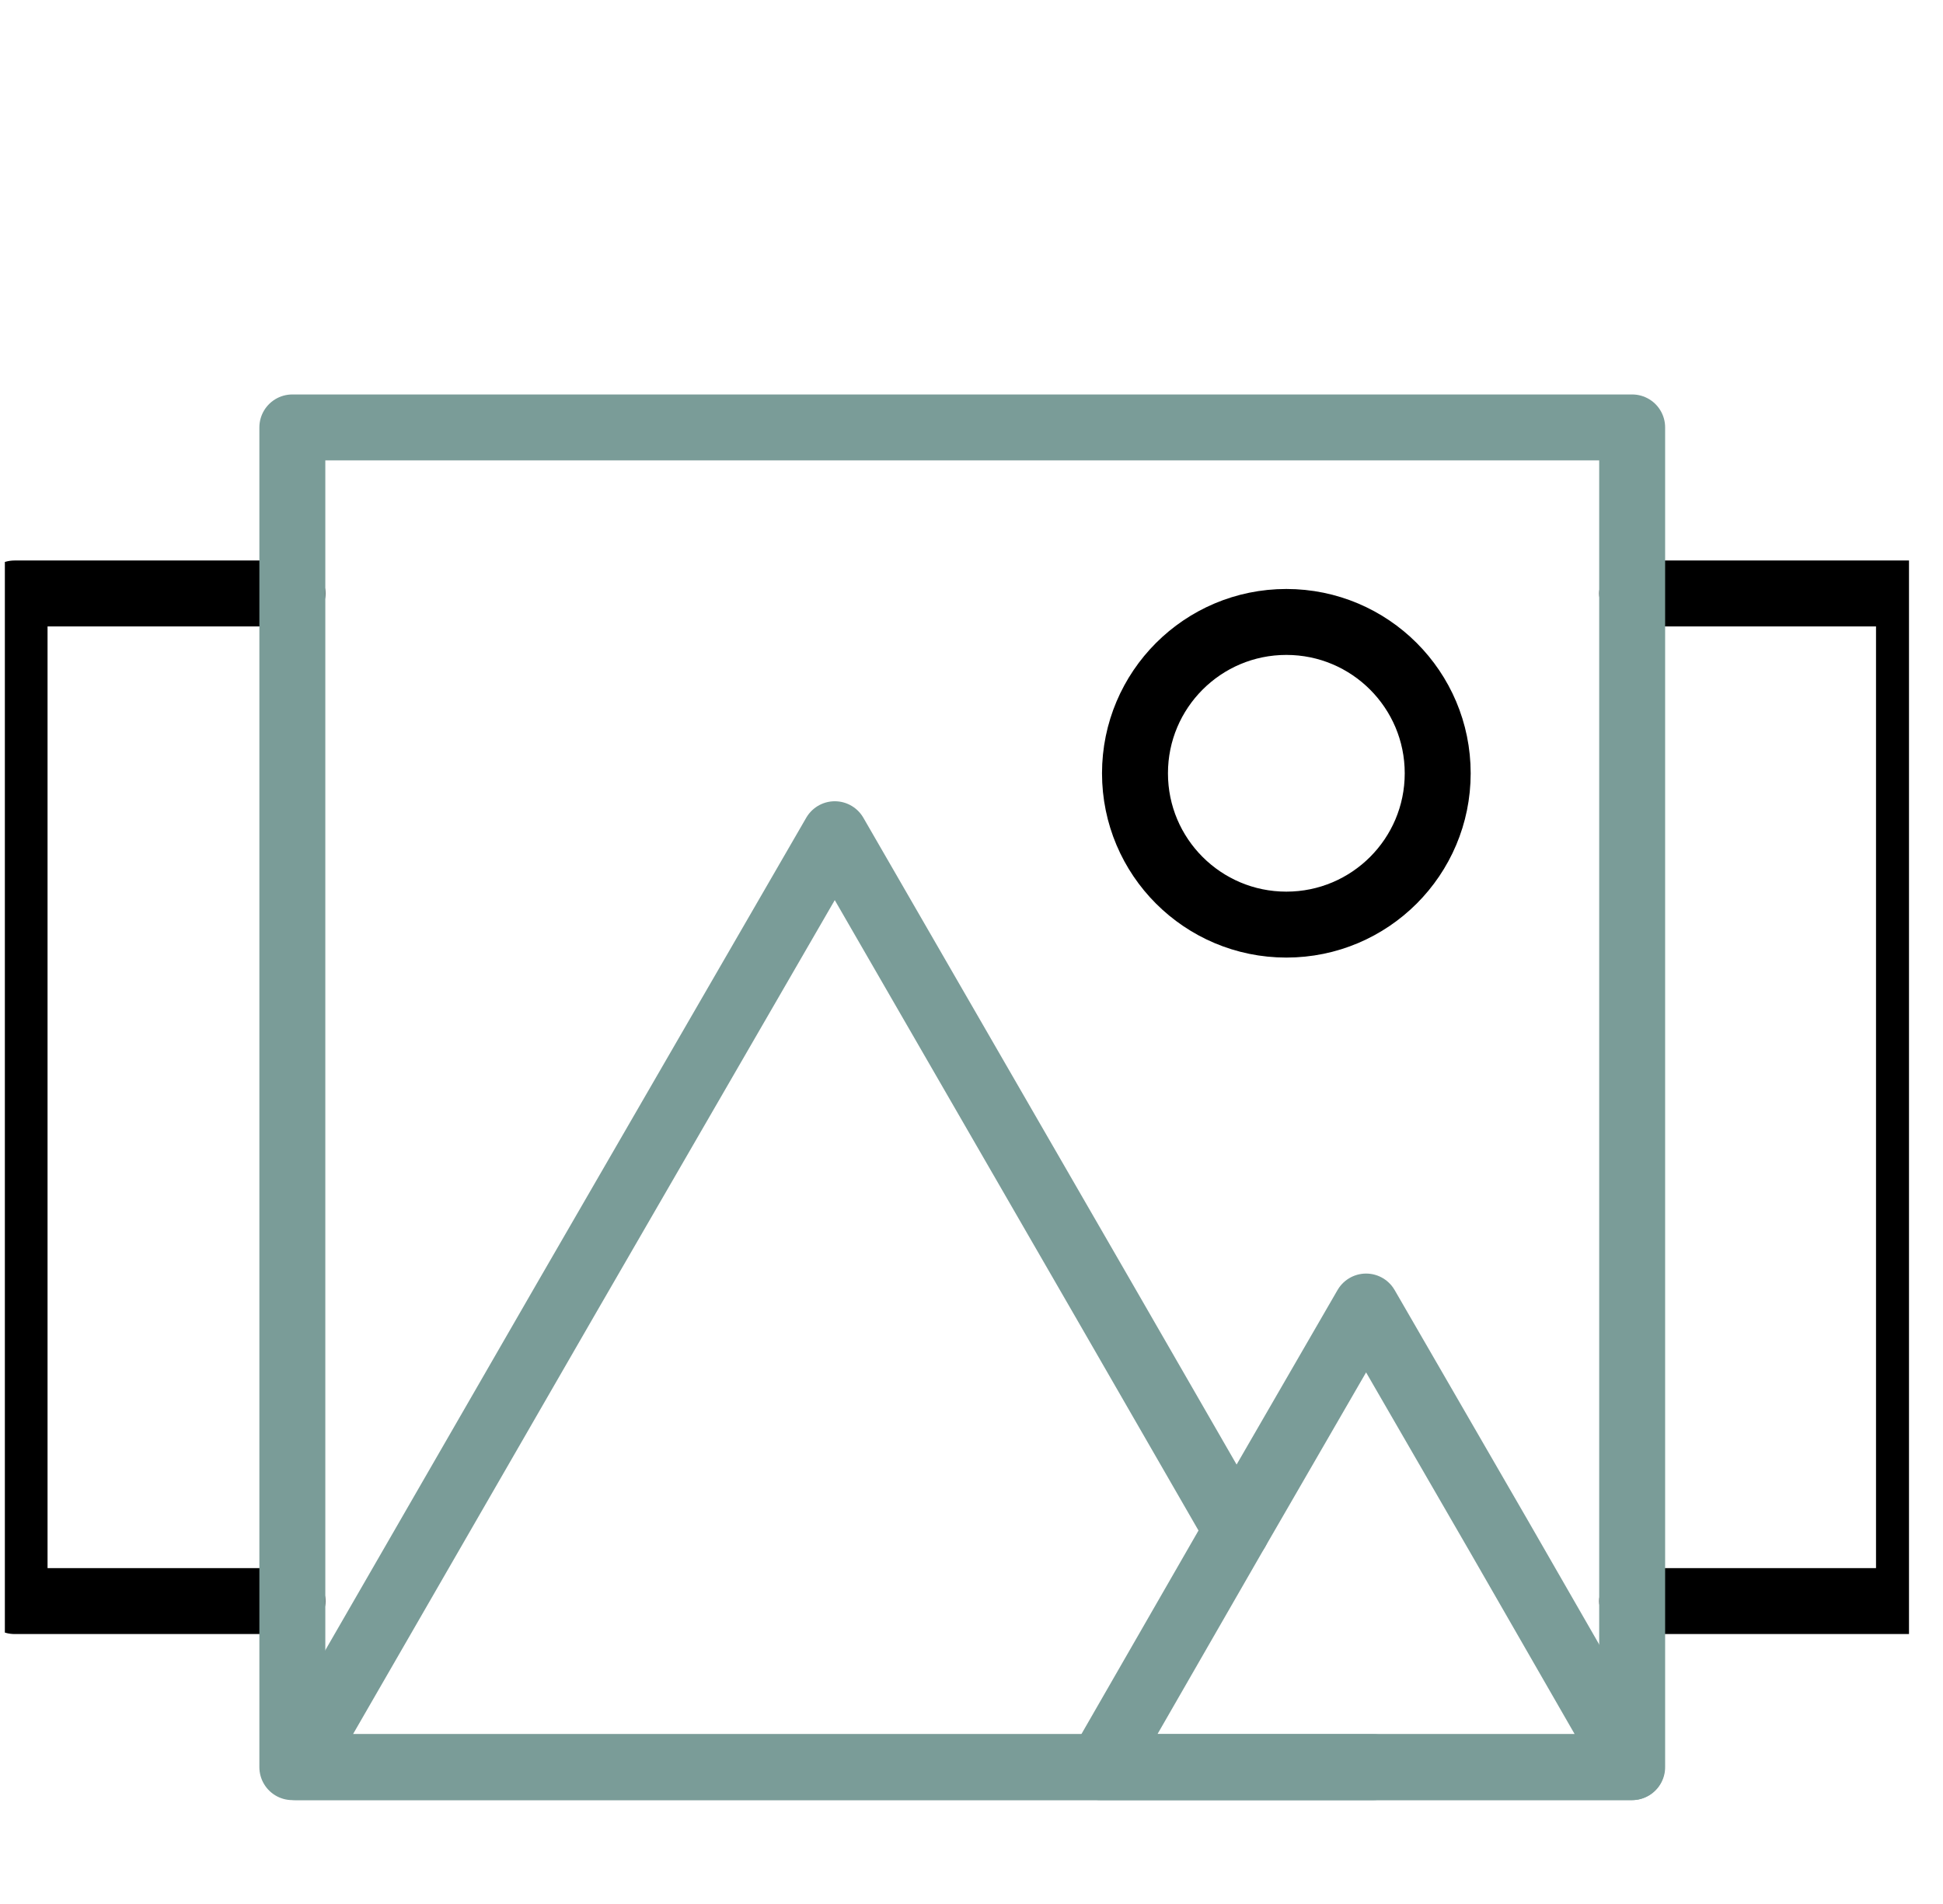 <?xml version="1.0" encoding="UTF-8"?>
<svg xmlns="http://www.w3.org/2000/svg" width="50" height="49" viewBox="0 0 50 49" fill="none">
  <g clip-path="url(#clip0_2002_2627)">
    <path d="M42.002 15.273H49.125V41.204H42.002" stroke="black" stroke-width="1.697" stroke-miterlimit="10" stroke-linecap="round" stroke-linejoin="round"></path>
    <path d="M7.524 41.204H0.375V15.273H7.524" stroke="black" stroke-width="1.697" stroke-miterlimit="10" stroke-linecap="round" stroke-linejoin="round"></path>
    <path d="M31.82 39.387L28.409 33.467L21.482 21.469L14.542 33.467L7.615 45.478H28.318H35.336" stroke="#7A9C98" stroke-width="1.697" stroke-miterlimit="10" stroke-linecap="round" stroke-linejoin="round"></path>
    <path d="M35.154 33.624L38.578 39.545L41.989 45.478H35.154H28.318L31.73 39.545L35.154 33.624Z" stroke="#7A9C98" stroke-width="1.697" stroke-miterlimit="10" stroke-linecap="round" stroke-linejoin="round"></path>
    <path d="M42.001 11H7.523V45.478H42.001V11Z" stroke="#7A9C98" stroke-width="1.697" stroke-miterlimit="10" stroke-linecap="round" stroke-linejoin="round"></path>
    <path d="M33.102 23.795C35.253 23.795 36.997 22.052 36.997 19.901C36.997 17.75 35.253 16.006 33.102 16.006C30.951 16.006 29.207 17.75 29.207 19.901C29.207 22.052 30.951 23.795 33.102 23.795Z" stroke="black" stroke-width="1.697" stroke-miterlimit="10" stroke-linecap="round" stroke-linejoin="round"></path>
  </g>
  <defs>
    <clipPath id="clip0_2002_2627">
      <rect width="49" height="49" fill="white" transform="translate(0.125)"></rect>
    </clipPath>
  </defs>
</svg>
